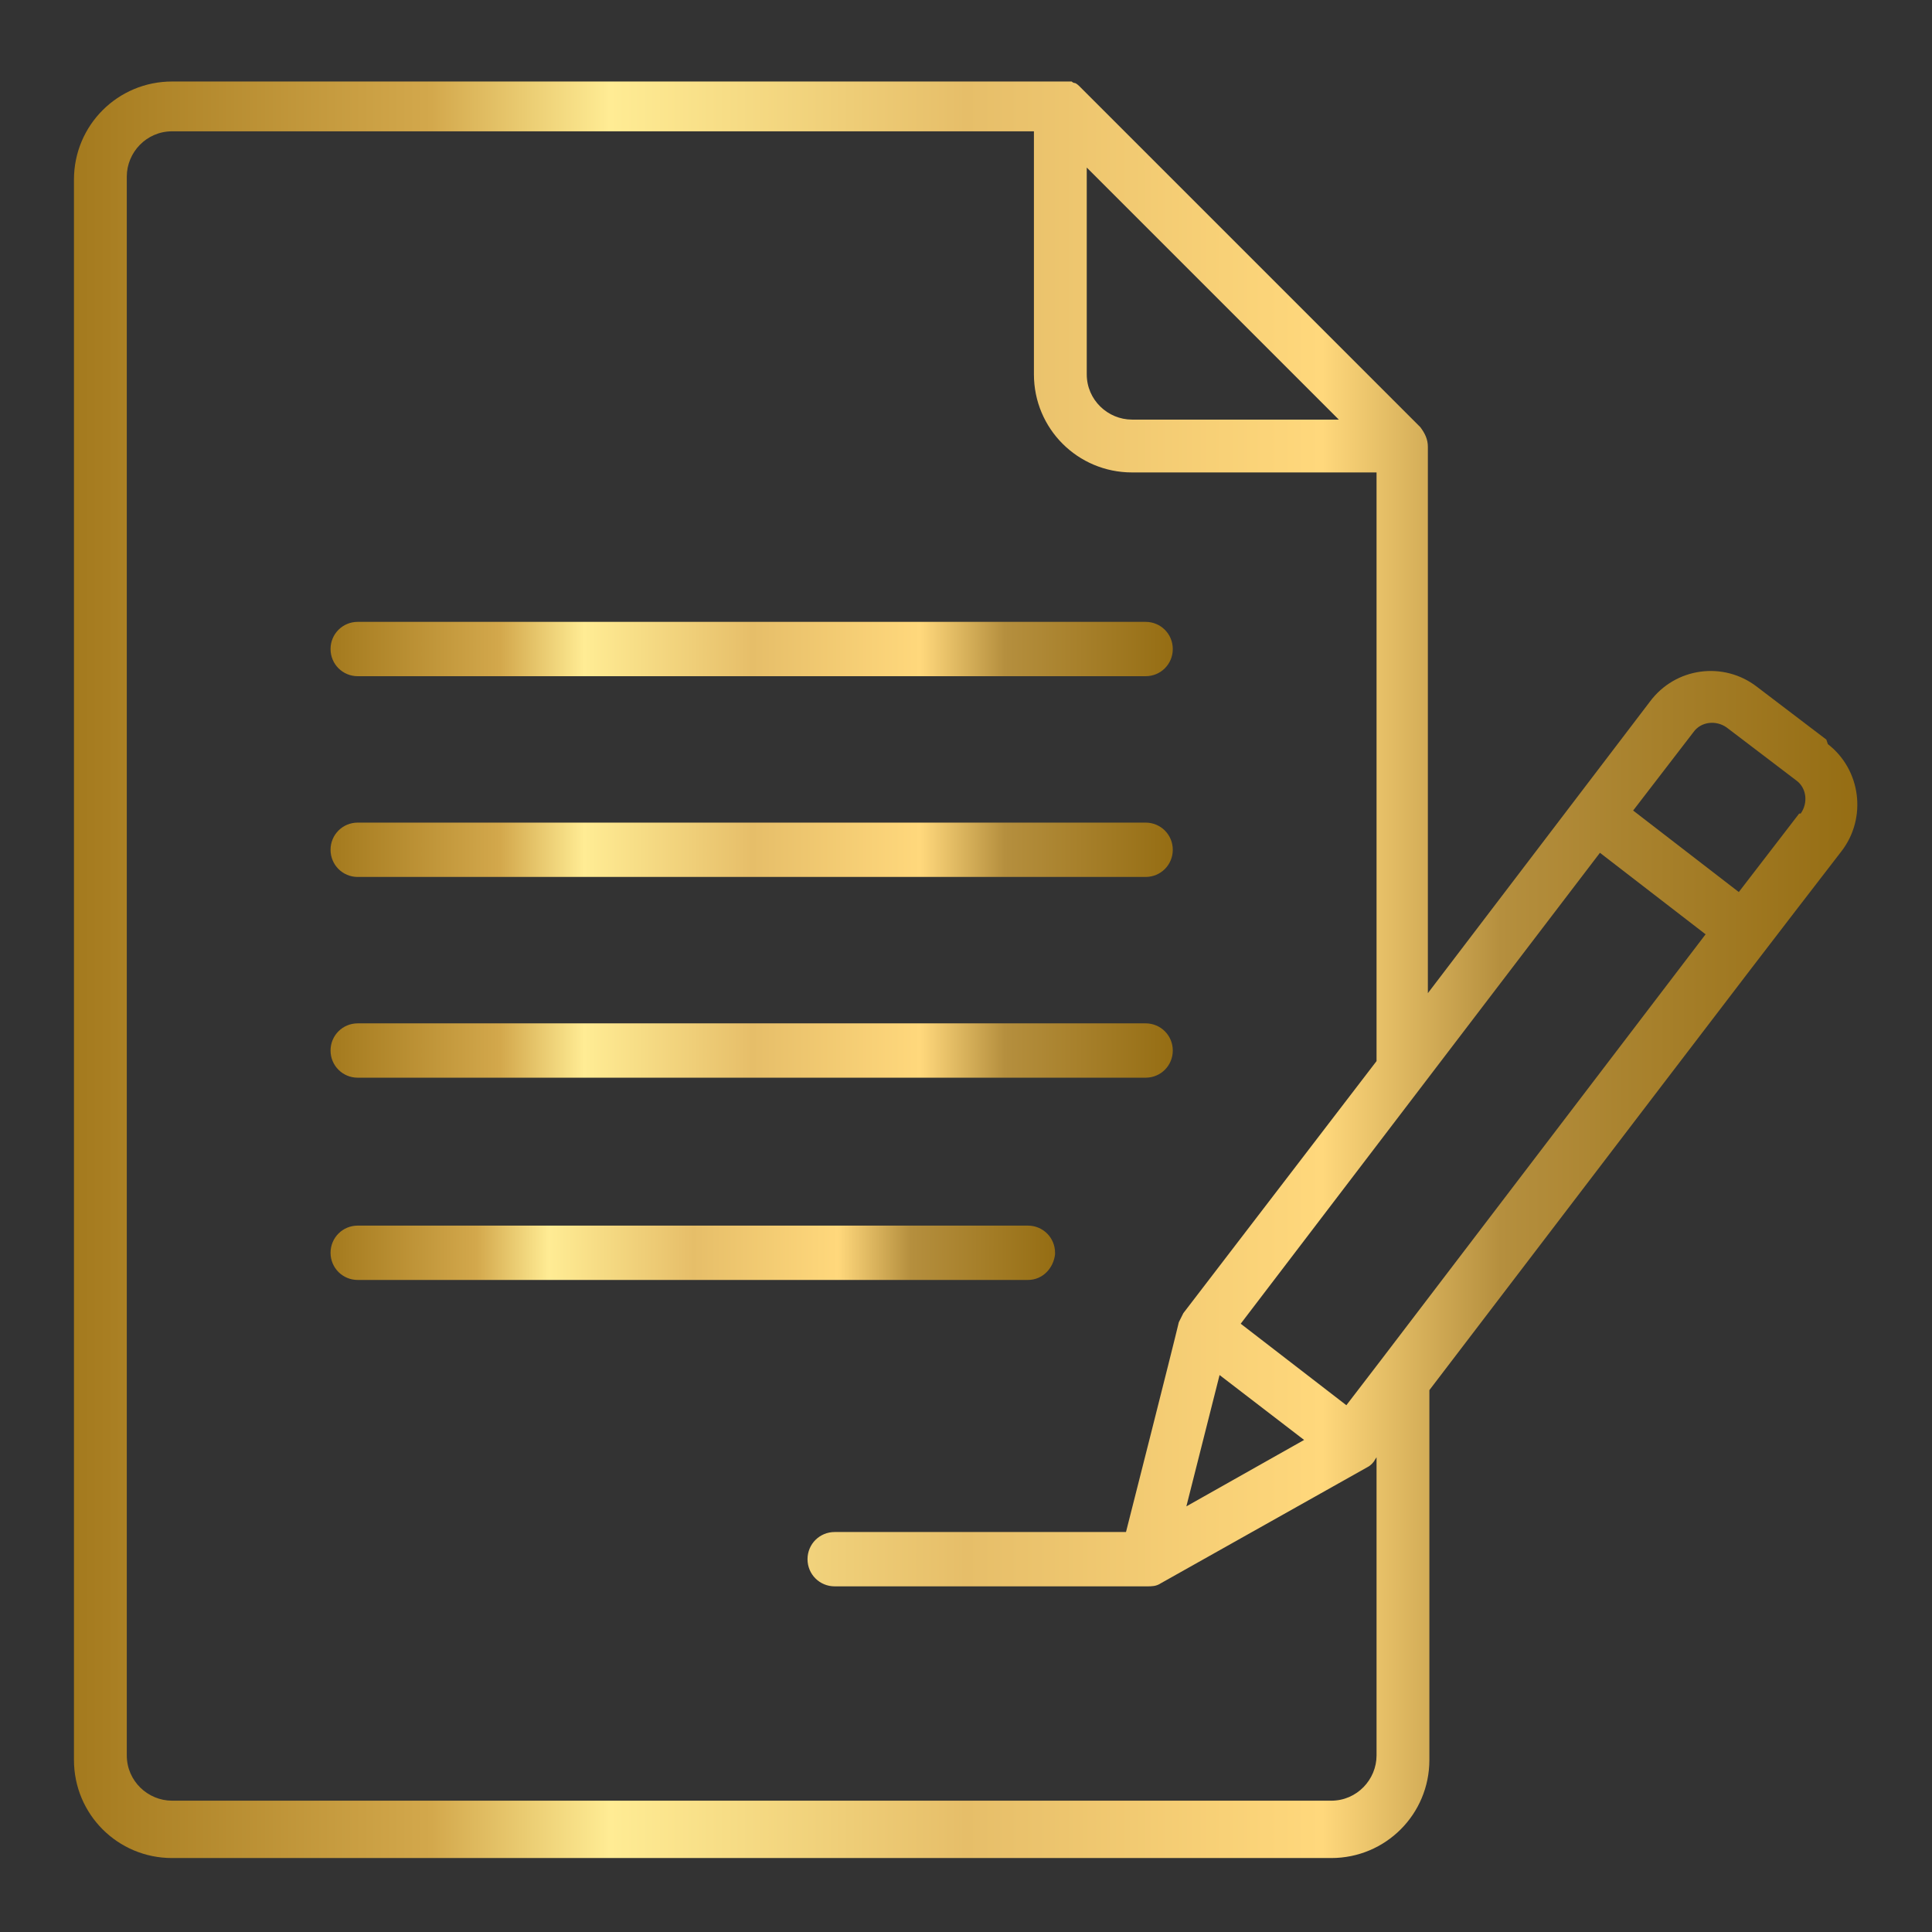 <?xml version="1.0" encoding="UTF-8"?>
<svg id="Ebene_1" xmlns="http://www.w3.org/2000/svg" version="1.1" xmlns:xlink="http://www.w3.org/1999/xlink" viewBox="0 0 128 128">
  <rect x="0" y="0" width="128" height="128" fill="#333333" stroke="none"/>
  <!-- Generator: Adobe Illustrator 29.6.1, SVG Export Plug-In . SVG Version: 2.1.1 Build 9)  -->
  <defs>
    <style>
      .st0 {
        fill: url(#GOLD_neu);
      }

      .st1 {
        fill: url(#GOLD_neu4);
      }

      .st2 {
        fill: url(#GOLD_neu2);
      }

      .st3 {
        fill: url(#GOLD_neu3);
      }

      .st4 {
        fill: url(#GOLD_neu1);
      }
    </style>
    <linearGradient id="GOLD_neu" data-name="GOLD neu" x1="22" y1="43" x2="77.7" y2="43" gradientUnits="userSpaceOnUse">
      <stop offset="0" stop-color="#a47a1e"/>
      <stop offset=".2" stop-color="#d3a84c"/>
      <stop offset=".3" stop-color="#ffec94"/>
      <stop offset=".5" stop-color="#e6be69"/>
      <stop offset=".7" stop-color="#ffd87c"/>
      <stop offset=".8" stop-color="#b58f3e"/>
      <stop offset="1" stop-color="#956d13"/>
    </linearGradient>
    <linearGradient id="GOLD_neu1" data-name="GOLD neu" y1="56.3" y2="56.3" xlink:href="#GOLD_neu"/>
    <linearGradient id="GOLD_neu2" data-name="GOLD neu" y1="69.7" y2="69.7" xlink:href="#GOLD_neu"/>
    <linearGradient id="GOLD_neu3" data-name="GOLD neu" y1="83" x2="69.9" y2="83" xlink:href="#GOLD_neu"/>
    <linearGradient id="GOLD_neu4" data-name="GOLD neu" x1="5" y1="64" x2="123" y2="64" xlink:href="#GOLD_neu"/>
  </defs>
  <path class="st0" d="M23.7,44.8h52.2c1,0,1.8-.8,1.8-1.8s-.8-1.8-1.8-1.8H23.7c-1,0-1.8.8-1.8,1.8s.8,1.8,1.8,1.8Z"/>
  <path class="st4" d="M23.7,58.1h52.2c1,0,1.8-.8,1.8-1.8s-.8-1.8-1.8-1.8H23.7c-1,0-1.8.8-1.8,1.8s.8,1.8,1.8,1.8Z"/>
  <path class="st2" d="M23.7,71.4h52.2c1,0,1.8-.8,1.8-1.8s-.8-1.8-1.8-1.8H23.7c-1,0-1.8.8-1.8,1.8s.8,1.8,1.8,1.8Z"/>
  <path class="st3" d="M69.9,83c0-1-.8-1.8-1.8-1.8H23.7c-1,0-1.8.8-1.8,1.8s.8,1.8,1.8,1.8h44.4c1,0,1.7-.8,1.8-1.7h0Z"/>
  <path class="st1" d="M121,49l-4.6-3.5c-2.2-1.7-5.4-1.3-7.1,1l-14.7,19.3V29.6c0-.5-.2-.9-.5-1.3l-22.6-22.6c0,0-.2-.2-.3-.2,0,0,0,0,0,0,0,0-.1,0-.2-.1,0,0-.1,0-.2,0,0,0,0,0-.1,0-.1,0-.2,0-.4,0H11.4c-3.6,0-6.5,2.9-6.5,6.5v104.7c0,3.6,2.9,6.5,6.5,6.5h76.8c3.6,0,6.5-2.9,6.5-6.5v-24.5c26.4-34.6,21.3-27.9,27.3-35.7,1.7-2.2,1.3-5.4-.9-7.1,0,0,0,0,0,0ZM91.5,90.1h0l-2.3,3-7-5.4,23.8-31.2,7,5.4-21.5,28.2ZM86.4,95.4l-7.8,4.4,2.2-8.7,5.6,4.3ZM72.1,11.2l16.6,16.6h-13.7c-1.6,0-3-1.3-3-3v-13.7ZM91.2,96.4v19.9c0,1.6-1.3,3-3,3H11.4c-1.6,0-3-1.3-3-3V11.7c0-1.6,1.3-3,3-3h57.1v16.1c0,3.6,2.9,6.5,6.5,6.5h16.2v39l-12.8,16.7c-.1.2-.2.4-.3.6-.4,1.7-3.5,13.9-3.5,13.9h-19.3c-1,0-1.8.8-1.8,1.8s.8,1.8,1.8,1.8h20.7c.3,0,.6,0,.9-.2l13.7-7.7c.2-.1.4-.3.5-.5l.2-.3ZM119.2,53.9h0s-4,5.2-4,5.2l-7-5.4,4-5.2c.5-.7,1.5-.8,2.2-.3l4.6,3.5c.7.5.8,1.5.3,2.2Z"/>
</svg>